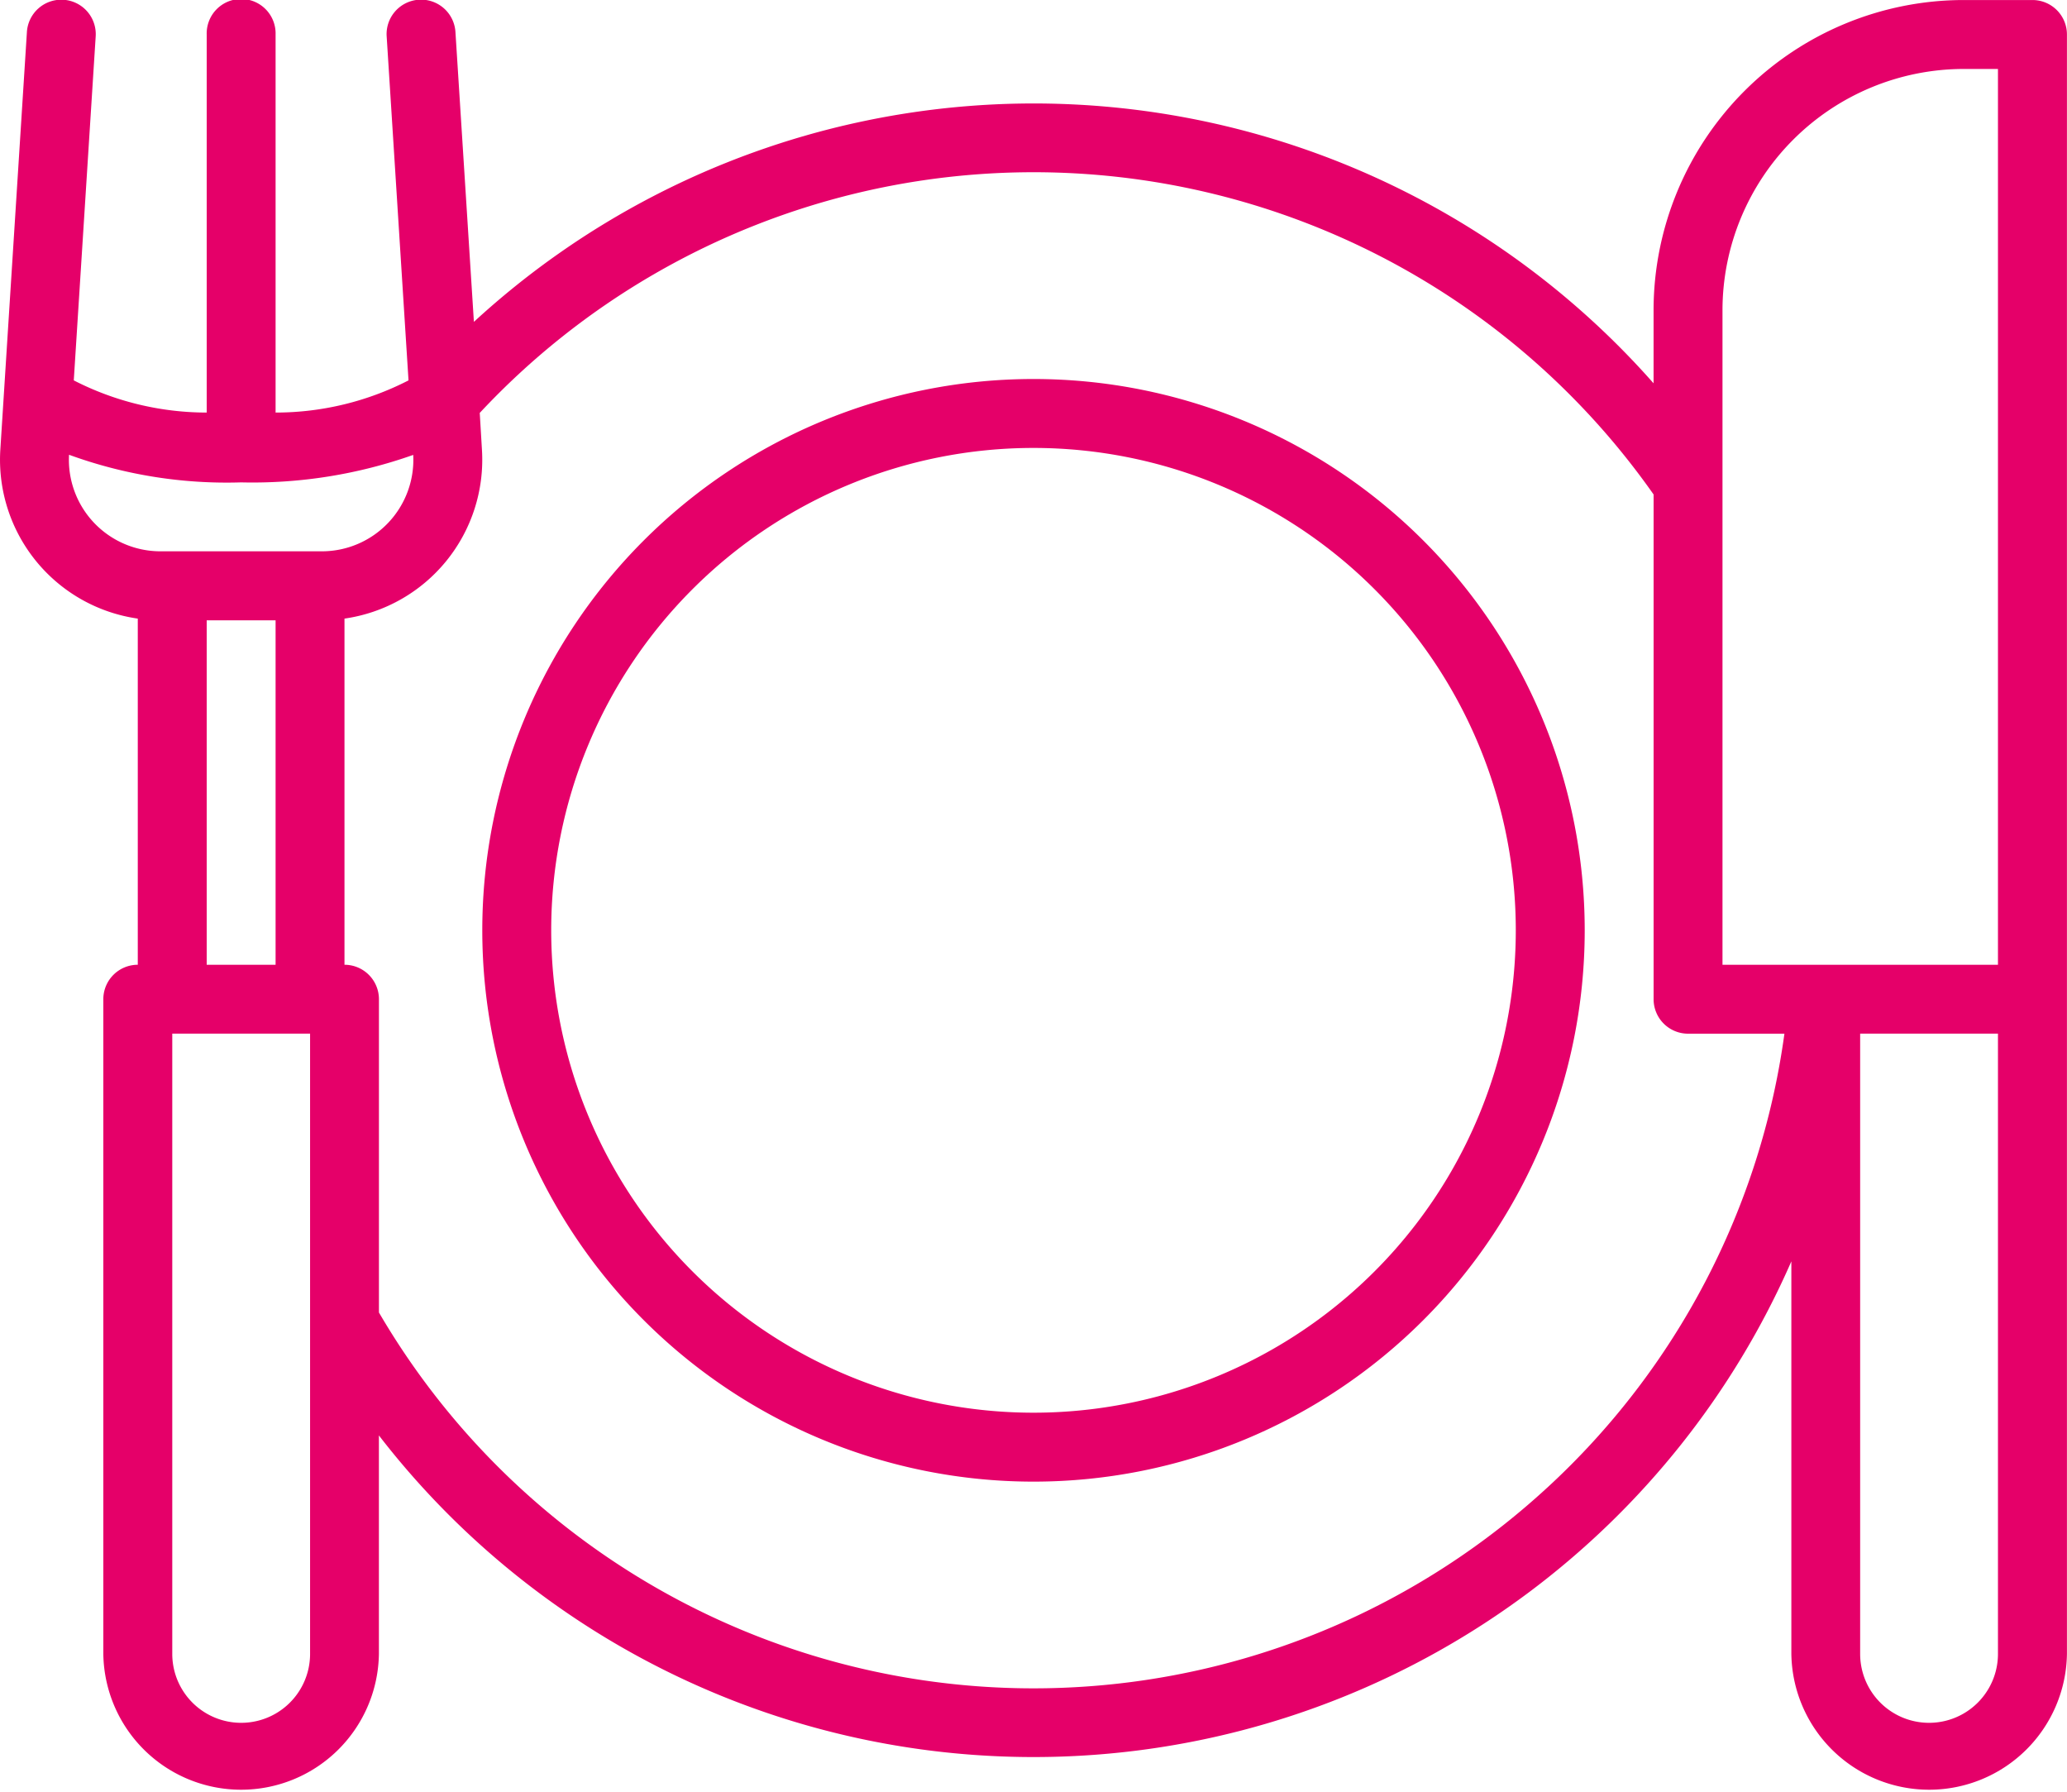 <svg xmlns="http://www.w3.org/2000/svg" width="70.66" height="61.239" viewBox="0 0 70.66 61.239">
  <g id="_018-dinner" data-name="018-dinner" transform="translate(-16 -39.999)">
    <path id="Tracé_9251" data-name="Tracé 9251" d="M146.843,128a18.843,18.843,0,1,0,18.843,18.843A18.843,18.843,0,0,0,146.843,128Zm0,35.33a16.487,16.487,0,1,1,16.487-16.487A16.487,16.487,0,0,1,146.843,163.33Z" transform="translate(-95.513 -75.047)" fill="#e50069"/>
    <path id="Tracé_9252" data-name="Tracé 9252" d="M85.482,40H83.127a10.611,10.611,0,0,0-10.6,10.6v2.5A28.259,28.259,0,0,0,32.2,51l-.63-9.894a1.178,1.178,0,1,0-2.351.15L29.965,53a9.942,9.942,0,0,1-4.544,1.1V41.177a1.178,1.178,0,1,0-2.355,0V54.1a9.972,9.972,0,0,1-4.544-1.1l.748-11.742a1.178,1.178,0,1,0-2.351-.15L16.01,55.39a5.485,5.485,0,0,0,4.7,5.752V72.973a1.178,1.178,0,0,0-1.178,1.178V96.527a4.711,4.711,0,0,0,9.421,0V89.06a28.276,28.276,0,0,0,48.284-5.949V96.527a4.711,4.711,0,0,0,9.421,0V41.177A1.178,1.178,0,0,0,85.482,40ZM26.6,96.527a2.355,2.355,0,0,1-4.711,0v-21.2H26.6ZM23.066,72.973V61.2h2.355V72.973ZM27,58.842H21.485a3.129,3.129,0,0,1-3.125-3.3,15.725,15.725,0,0,0,5.883.944,16.47,16.47,0,0,0,5.883-.939A3.128,3.128,0,0,1,27,58.842ZM68.889,90.847a25.91,25.91,0,0,1-39.935-5.989V74.151a1.178,1.178,0,0,0-1.178-1.178V61.142a5.485,5.485,0,0,0,4.7-5.758L32.4,54.112A25.9,25.9,0,0,1,72.528,56.9V74.151a1.178,1.178,0,0,0,1.178,1.178H77a25.823,25.823,0,0,1-8.11,15.518ZM84.3,96.527a2.355,2.355,0,0,1-4.711,0v-21.2H84.3Zm0-23.553H74.883V50.6a8.253,8.253,0,0,1,8.244-8.244H84.3Z" transform="translate(0 0)" fill="#e50069"/>
  </g>
</svg>
